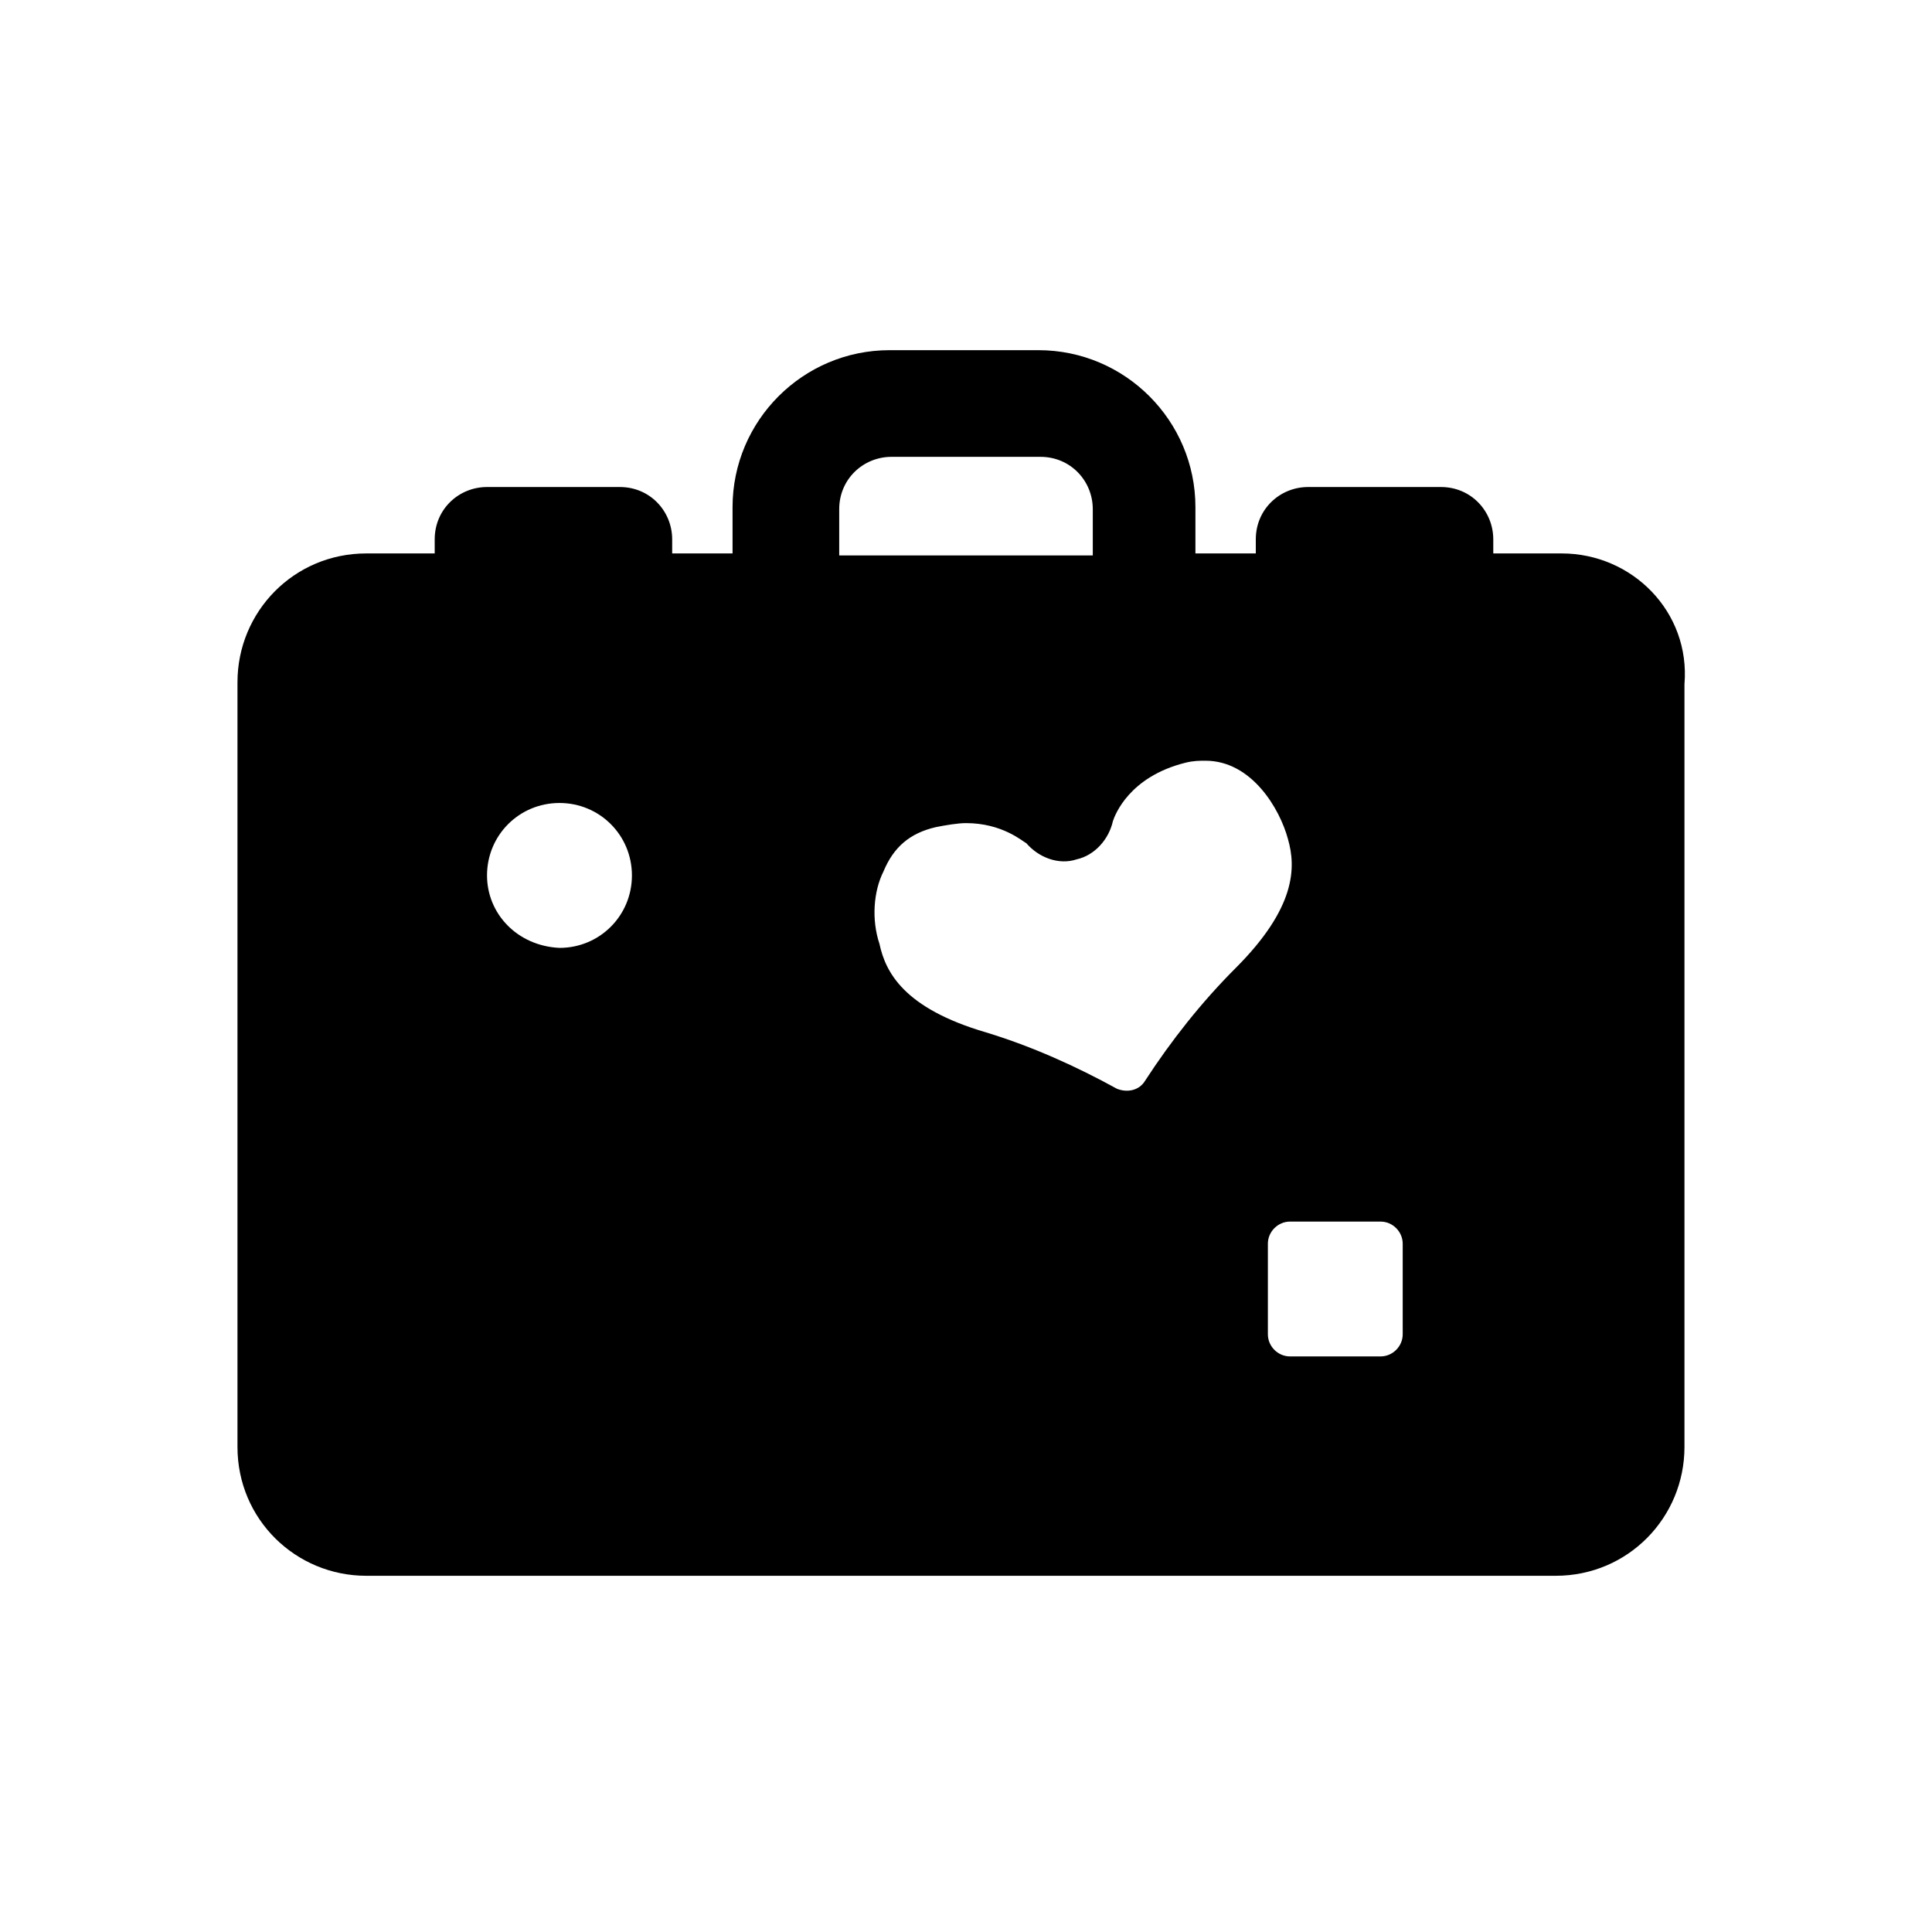 <?xml version="1.0" encoding="utf-8"?>
<!-- Generator: Adobe Illustrator 26.1.0, SVG Export Plug-In . SVG Version: 6.00 Build 0)  -->
<svg version="1.1" id="Capa_1" xmlns="http://www.w3.org/2000/svg" xmlns:xlink="http://www.w3.org/1999/xlink" x="0px" y="0px"
	 viewBox="0 0 96 96" style="enable-background:new 0 0 96 96;" xml:space="preserve">
<path d="M77.6,27.5h-3.4v-0.7c0-1.4-1.1-2.6-2.6-2.6H65c-1.4,0-2.6,1.1-2.6,2.6v0.7h-3v-2.3c0-4.3-3.5-7.8-7.8-7.8h-7.4
	c-4.3,0-7.8,3.5-7.8,7.8v2.3h-3v-0.7c0-1.4-1.1-2.6-2.6-2.6h-6.6c-1.4,0-2.6,1.1-2.6,2.6v0.7h-3.4c-3.6,0-6.4,2.9-6.4,6.4v38
	c0,3.6,2.9,6.4,6.4,6.4h59.1c3.6,0,6.4-2.9,6.4-6.4V34C84,30.4,81.1,27.5,77.6,27.5z M24.2,43.5c0-2,1.6-3.6,3.6-3.6
	c2,0,3.6,1.6,3.6,3.6c0,2-1.6,3.6-3.6,3.6C25.7,47,24.2,45.4,24.2,43.5z M43.9,43.3c0.5-1.2,1.3-1.9,2.6-2.2
	c0.5-0.1,1.1-0.2,1.5-0.2c1.8,0,2.8,0.9,3,1c0.6,0.7,1.6,1.1,2.5,0.8c0.9-0.2,1.6-1,1.8-1.9c0.1-0.3,0.8-2.2,3.6-2.9
	c0.4-0.1,0.7-0.1,1-0.1c2.3,0,3.7,2.4,4.1,3.9c0.4,1.4,0.4,3.4-2.6,6.4c-1.7,1.7-3.2,3.6-4.5,5.6c-0.3,0.5-0.9,0.6-1.4,0.4
	C53.5,53,51.3,52,49,51.3c-4.1-1.2-5-3-5.3-4.4C43.3,45.7,43.4,44.3,43.9,43.3z M63,61.8c0-0.6,0.5-1.1,1.1-1.1h4.5
	c0.6,0,1.1,0.5,1.1,1.1v4.5c0,0.6-0.5,1.1-1.1,1.1h-4.5c-0.6,0-1.1-0.5-1.1-1.1V61.8z M41.7,25.3c0-1.5,1.2-2.6,2.6-2.6h7.4
	c1.5,0,2.6,1.2,2.6,2.6v2.3H41.7V25.3z"/>
</svg>
